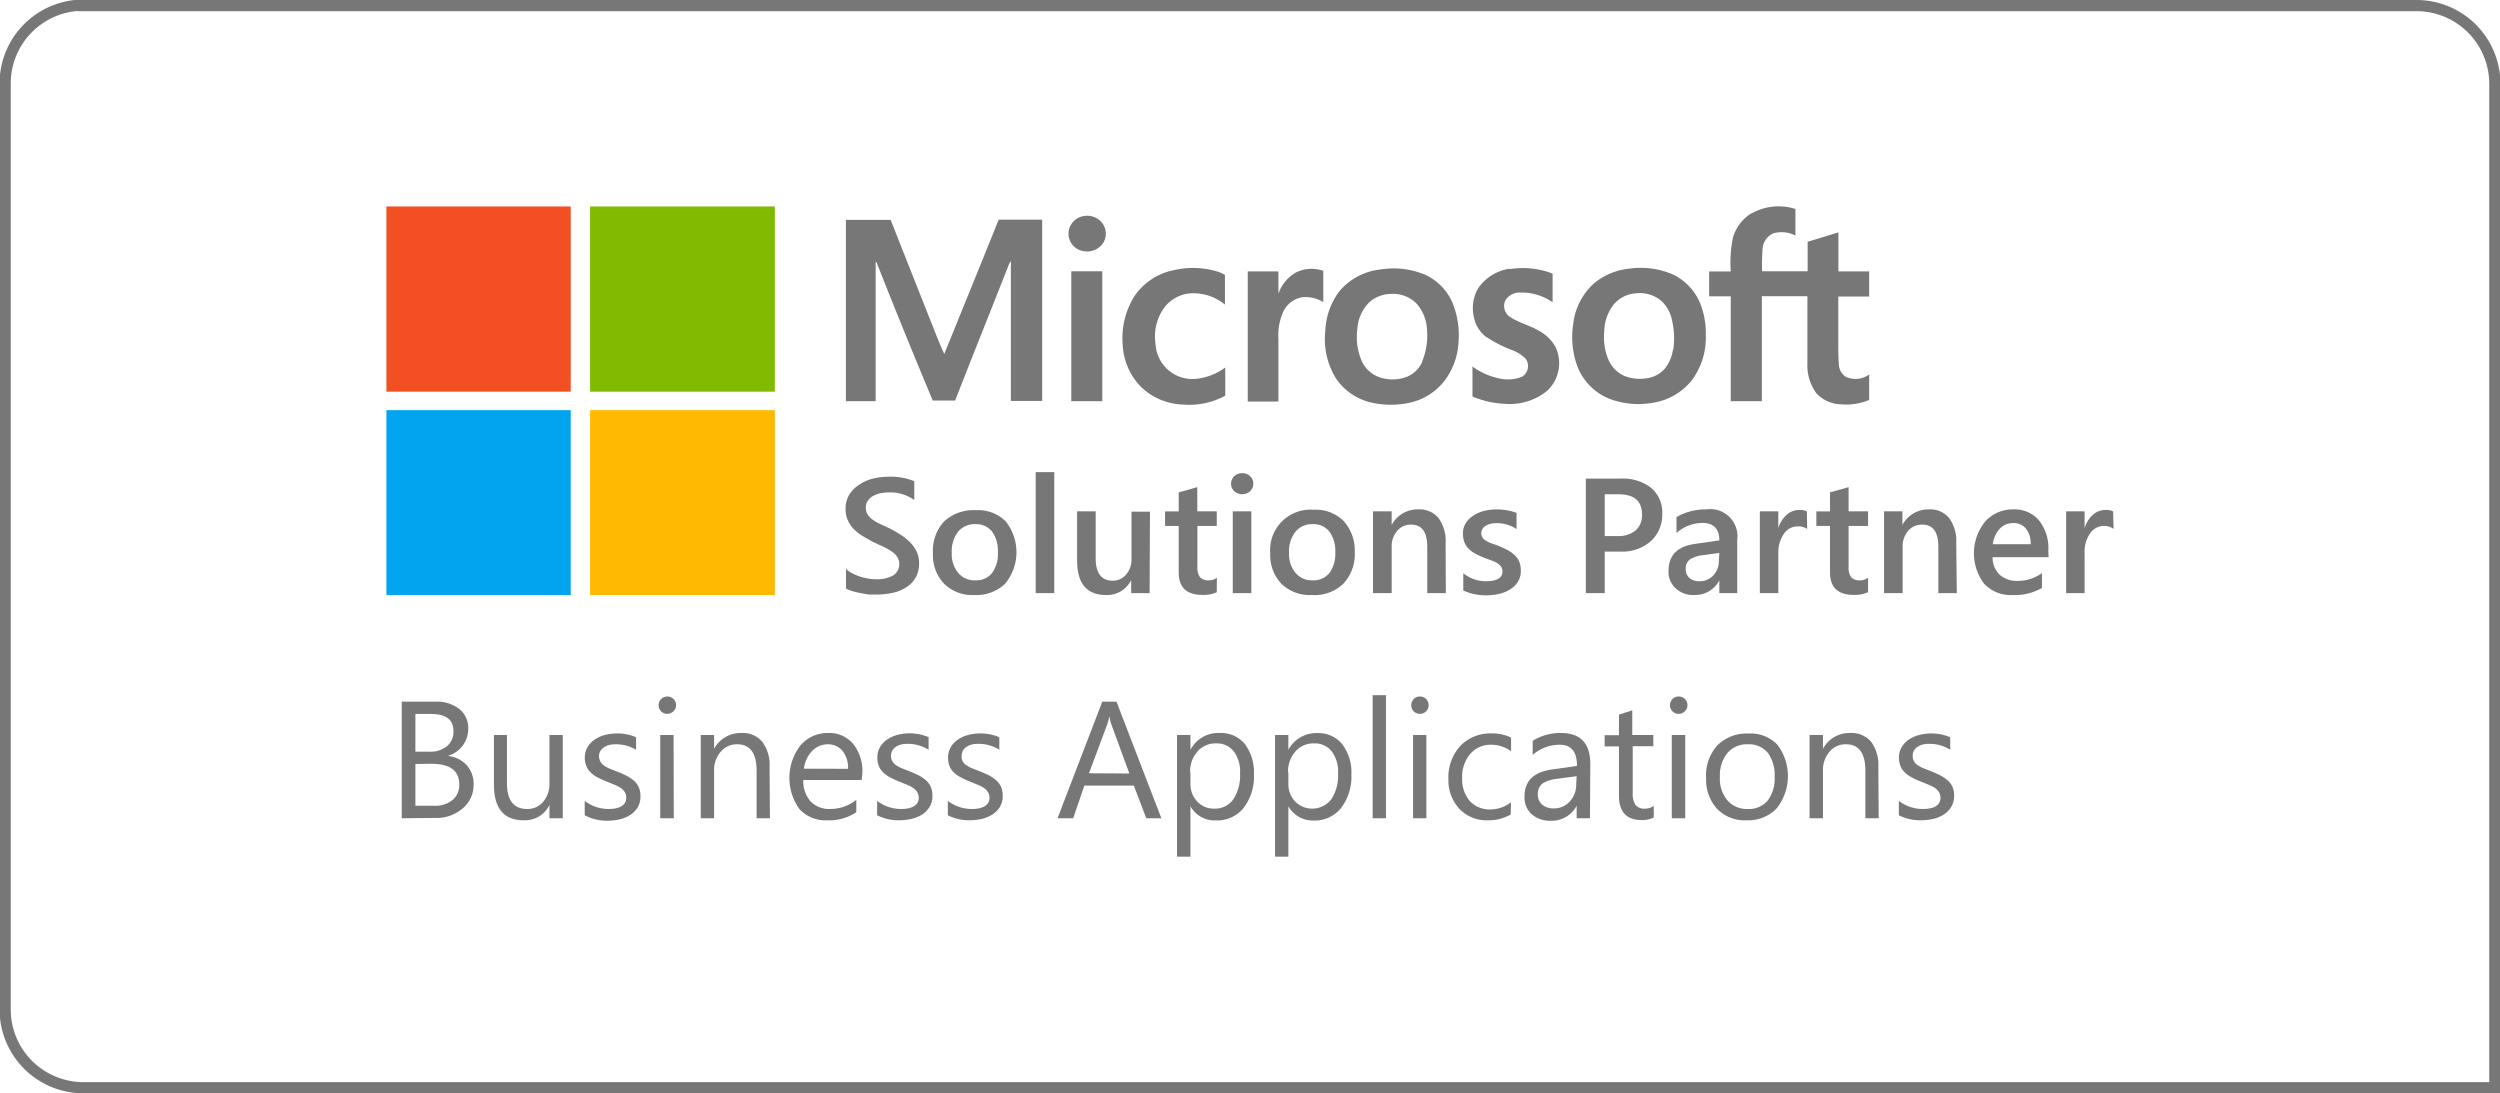 <svg xmlns="http://www.w3.org/2000/svg" viewBox="0 0 223.4 97.7"><defs><style> .a { fill: #f25022; } .b { fill: #80ba01; } .c { fill: #02a4ef; } .d { fill: #ffb902; } .e { fill: #777; } .f { fill: none; stroke: #777; stroke-miterlimit: 10; } </style></defs><g><g><g><g><path class="a" d="M34.53,18.45H51V35H34.53V18.45Z"></path><path class="b" d="M52.73,18.45H69.24V35H52.73V18.45Z"></path><path class="c" d="M34.53,36.65H51V53.17H34.53V36.65Z"></path><path class="d" d="M52.73,36.65H69.24V53.17H52.73V36.65Z"></path></g><g><g><path class="e" d="M156.39,19.14a5,5,0,0,1,4.05-.47c0,.79,0,1.58,0,2.38a2.67,2.67,0,0,0-2-.19,1.64,1.64,0,0,0-.93,1.3,20.56,20.56,0,0,0-.05,2.08h4.07c0-.88,0-1.76,0-2.64.92-.26,1.83-.56,2.75-.83,0,1.16,0,2.32,0,3.48.92,0,1.83,0,2.75,0V26.5c-.92,0-1.84,0-2.76,0v3.9c0,.71,0,1.44.05,2.15a1.38,1.38,0,0,0,.6,1.11,2.06,2.06,0,0,0,2.11-.2v2.28a5.37,5.37,0,0,1-2.54.39,3.1,3.1,0,0,1-2.19-1,4.2,4.2,0,0,1-.79-2.66v-6h-4.07v9.38h-2.78V26.48c-.64,0-1.29,0-1.93,0,0-.74,0-1.48,0-2.22.64,0,1.28,0,1.93,0a11.3,11.3,0,0,1,.19-3,3.8,3.8,0,0,1,1.56-2.14Z"></path><path class="e" d="M96.89,19.3a1.71,1.71,0,0,1,1.54.55,1.59,1.59,0,0,1,.19,1.8,1.72,1.72,0,0,1-1.85.78,1.58,1.58,0,0,1-1.29-1.55,1.61,1.61,0,0,1,1.41-1.58Z"></path><path class="e" d="M75.59,19.65h4q1.89,4.79,3.79,9.58c.32.8.62,1.6,1,2.4,1.62-4,3.26-8,4.86-12,1.3,0,2.6,0,3.89,0v16.2h-2.8c0-4,0-8,0-12a4.87,4.87,0,0,0,0-.54c0,.09-.1.17-.14.26-1.61,4.08-3.24,8.15-4.84,12.24-.67,0-1.33,0-2,0C81.67,31.78,80,27.69,78.39,23.6c0-.08-.09-.16-.14-.24,0,1.74,0,3.49,0,5.24,0,2.42,0,4.84,0,7.25H75.59V19.65Z"></path><path class="e" d="M104.54,24.23a7.62,7.62,0,0,1,4.13,0,3.89,3.89,0,0,1,.79.33c0,.89,0,1.77,0,2.66a4.41,4.41,0,0,0-3.17-1A3.26,3.26,0,0,0,104,27.54a4.43,4.43,0,0,0-.74,3.21A3.3,3.3,0,0,0,107,33.84a5.32,5.32,0,0,0,2.49-1c0,.84,0,1.68,0,2.52a6.77,6.77,0,0,1-3.8.79A5.65,5.65,0,0,1,102,34.61a5.75,5.75,0,0,1-1.68-3.89,7,7,0,0,1,1.09-4.31,5.6,5.6,0,0,1,3.09-2.18Z"></path><path class="e" d="M129.77,27a4.89,4.89,0,0,0-2.42-2.45,7.32,7.32,0,0,0-4-.47A5.56,5.56,0,0,0,119.71,26a6.25,6.25,0,0,0-1.28,3.55,6.68,6.68,0,0,0,1,4.34A5.23,5.23,0,0,0,122.66,36a7.91,7.91,0,0,0,3.25,0,5.38,5.38,0,0,0,3.19-2,6.2,6.2,0,0,0,1.23-3.39A7.65,7.65,0,0,0,129.77,27Zm-2.68,5.33a2.53,2.53,0,0,1-1.37,1.34,3.64,3.64,0,0,1-2.26.1,2.74,2.74,0,0,1-1.74-1.43,5.39,5.39,0,0,1-.43-2.91A3.71,3.71,0,0,1,122.37,27a2.92,2.92,0,0,1,1.83-.73,3,3,0,0,1,2.32.79,3.77,3.77,0,0,1,1,2.42A6.08,6.08,0,0,1,127.09,32.28Z"></path><path class="e" d="M134.9,24.05a7.4,7.4,0,0,1,3.84.4c0,.85,0,1.71,0,2.56a4.88,4.88,0,0,0-2.91-.87,1.49,1.49,0,0,0-1.33.74,1.19,1.19,0,0,0,.4,1.42c.79.53,1.73.75,2.55,1.22A3.7,3.7,0,0,1,139,31a3.39,3.39,0,0,1-.73,3.91,5.29,5.29,0,0,1-3.86,1.17,8.11,8.11,0,0,1-2.83-.65c0-.89,0-1.79,0-2.68a6.11,6.11,0,0,0,2.52,1.09,3.32,3.32,0,0,0,1.92-.18,1.12,1.12,0,0,0,.33-1.58,3.3,3.3,0,0,0-1.22-.79,11.74,11.74,0,0,1-2.39-1.23,2.87,2.87,0,0,1-1-1.58,3.54,3.54,0,0,1,.38-2.77,4.18,4.18,0,0,1,2.77-1.7Z"></path><path class="e" d="M152,27.29a5,5,0,0,0-2.39-2.71,7.26,7.26,0,0,0-4.12-.56,5.78,5.78,0,0,0-3.07,1.32,5.71,5.71,0,0,0-1.83,3.57,7.58,7.58,0,0,0,.43,4,5.14,5.14,0,0,0,2.83,2.74,7.33,7.33,0,0,0,3.91.33,5.48,5.48,0,0,0,3.42-2,6.34,6.34,0,0,0,1.25-4A7.25,7.25,0,0,0,152,27.29Zm-2.5,3.93a3.63,3.63,0,0,1-.72,1.71,2.6,2.6,0,0,1-1.63.87,3.76,3.76,0,0,1-2-.21,2.82,2.82,0,0,1-1.46-1.54,5.44,5.44,0,0,1-.33-2.53,4,4,0,0,1,.84-2.31,2.83,2.83,0,0,1,2-1,3,3,0,0,1,2.23.65,3.22,3.22,0,0,1,1,1.85A7.13,7.13,0,0,1,149.53,31.22Z"></path><path class="e" d="M115.67,24.42a3.15,3.15,0,0,1,2.58-.22V27a3,3,0,0,0-1.88-.44,2.31,2.31,0,0,0-1.74,1.39,5.18,5.18,0,0,0-.39,2.37v5.56H111.5V24.25c.91,0,1.83,0,2.74,0v2a3.5,3.5,0,0,1,1.43-1.82Z"></path><path class="e" d="M95.73,24.24c.92,0,1.85,0,2.77,0,0,3.87,0,7.74,0,11.61H95.73c0-3.88,0-7.75,0-11.62Z"></path></g><g><path class="e" d="M75.6,52.59V50.84a2.41,2.41,0,0,0,.56.39,4.63,4.63,0,0,0,.68.29,7.05,7.05,0,0,0,.73.18,4.16,4.16,0,0,0,.67.06,3,3,0,0,0,1.6-.35,1.21,1.21,0,0,0,.52-1,1.11,1.11,0,0,0-.18-.63,1.71,1.71,0,0,0-.48-.49,5.57,5.57,0,0,0-.74-.42l-.91-.43c-.35-.18-.67-.37-1-.56a4.13,4.13,0,0,1-.78-.63,2.54,2.54,0,0,1-.52-.78,2.48,2.48,0,0,1-.19-1,2.39,2.39,0,0,1,.32-1.25,2.78,2.78,0,0,1,.86-.88A3.87,3.87,0,0,1,78,42.77a5.79,5.79,0,0,1,1.38-.17A5.64,5.64,0,0,1,81.7,43v1.68A3.73,3.73,0,0,0,79.46,44a4.76,4.76,0,0,0-.75.07,2.31,2.31,0,0,0-.67.24,1.4,1.4,0,0,0-.48.42,1,1,0,0,0-.19.62,1.2,1.2,0,0,0,.14.59,1.64,1.64,0,0,0,.42.46,4.09,4.09,0,0,0,.67.4l.92.43c.35.18.69.38,1,.58a4.64,4.64,0,0,1,.83.68,2.88,2.88,0,0,1,.57.82,2.43,2.43,0,0,1,.21,1,2.52,2.52,0,0,1-.31,1.31,2.44,2.44,0,0,1-.85.87,3.59,3.59,0,0,1-1.22.49,6.88,6.88,0,0,1-1.46.15c-.17,0-.38,0-.63,0L76.9,53a7.29,7.29,0,0,1-.74-.18A2.29,2.29,0,0,1,75.6,52.59Z"></path><path class="e" d="M87.07,53.17a3.59,3.59,0,0,1-2.7-1,3.69,3.69,0,0,1-1-2.71,3.84,3.84,0,0,1,1-2.87,3.88,3.88,0,0,1,2.84-1,3.48,3.48,0,0,1,2.66,1,4.42,4.42,0,0,1-.07,5.59A3.71,3.71,0,0,1,87.07,53.17Zm.08-6.33a1.91,1.91,0,0,0-1.54.68,2.86,2.86,0,0,0-.56,1.87,2.64,2.64,0,0,0,.57,1.8,1.9,1.9,0,0,0,1.53.67,1.83,1.83,0,0,0,1.5-.65,2.89,2.89,0,0,0,.52-1.85,2.92,2.92,0,0,0-.52-1.86A1.8,1.8,0,0,0,87.15,46.84Z"></path><path class="e" d="M94.21,53H92.55V42.19h1.66Z"></path><path class="e" d="M102.73,53h-1.65V51.84h0a2.39,2.39,0,0,1-2.24,1.33c-1.72,0-2.59-1-2.59-3.11V45.69h1.66v4.2c0,1.31.5,2,1.52,2a1.52,1.52,0,0,0,1.2-.55,2.05,2.05,0,0,0,.48-1.42v-4.2h1.65Z"></path><path class="e" d="M108.73,52.92a2.85,2.85,0,0,1-1.27.24q-2.13,0-2.13-2V47h-1.22v-1.3h1.22V44l1.66-.47v2.16h1.74V47H107v3.65a1.49,1.49,0,0,0,.23.93,1,1,0,0,0,.79.28,1.12,1.12,0,0,0,.72-.24Z"></path><path class="e" d="M111,44.16a1,1,0,0,1-.7-.26.88.88,0,0,1-.29-.67.91.91,0,0,1,.29-.68,1,1,0,0,1,.7-.27,1,1,0,0,1,.71.27.92.92,0,0,1,0,1.34A1,1,0,0,1,111,44.16Zm.82,8.84h-1.66V45.69h1.66Z"></path><path class="e" d="M117.21,53.17a3.62,3.62,0,0,1-2.7-1,3.69,3.69,0,0,1-1-2.71,3.61,3.61,0,0,1,3.88-3.91,3.52,3.52,0,0,1,2.67,1,3.91,3.91,0,0,1,1,2.79,3.84,3.84,0,0,1-1,2.8A3.69,3.69,0,0,1,117.21,53.17Zm.08-6.33a1.88,1.88,0,0,0-1.53.68,2.8,2.8,0,0,0-.57,1.87,2.6,2.6,0,0,0,.58,1.8,1.88,1.88,0,0,0,1.52.67,1.83,1.83,0,0,0,1.5-.65,2.89,2.89,0,0,0,.53-1.85,2.92,2.92,0,0,0-.53-1.86A1.8,1.8,0,0,0,117.29,46.84Z"></path><path class="e" d="M129.2,53h-1.66V48.88q0-2-1.44-2a1.57,1.57,0,0,0-1.25.56,2.11,2.11,0,0,0-.49,1.43V53h-1.67V45.69h1.67v1.22h0a2.62,2.62,0,0,1,2.37-1.39,2.19,2.19,0,0,1,1.82.78,3.45,3.45,0,0,1,.63,2.23Z"></path><path class="e" d="M130.76,52.77V51.23a3.25,3.25,0,0,0,2,.71c1,0,1.5-.29,1.5-.88a.69.69,0,0,0-.13-.43,1.29,1.29,0,0,0-.34-.31,2.8,2.8,0,0,0-.52-.24l-.65-.24a7.72,7.72,0,0,1-.81-.38,2.36,2.36,0,0,1-.6-.45,1.66,1.66,0,0,1-.36-.58,2.11,2.11,0,0,1-.12-.75,1.71,1.71,0,0,1,.25-.93,2.14,2.14,0,0,1,.67-.67,3.16,3.16,0,0,1,.95-.42,4.56,4.56,0,0,1,1.11-.14,5.16,5.16,0,0,1,1.81.31v1.45a3.1,3.1,0,0,0-1.77-.53,2.49,2.49,0,0,0-.57.06,1.92,1.92,0,0,0-.43.18.93.93,0,0,0-.28.28.68.68,0,0,0-.1.35.82.82,0,0,0,.1.4,1,1,0,0,0,.3.29,2.94,2.94,0,0,0,.47.23l.63.22q.47.2.84.39a2.92,2.92,0,0,1,.64.46,1.7,1.7,0,0,1,.41.58,2.07,2.07,0,0,1,.14.79,1.74,1.74,0,0,1-.26,1,2.1,2.1,0,0,1-.68.68,3.17,3.17,0,0,1-1,.41,5.54,5.54,0,0,1-1.18.13A5,5,0,0,1,130.76,52.77Z"></path><path class="e" d="M143.4,49.29V53h-1.69V42.77h3.1a4.1,4.1,0,0,1,2.73.82,2.86,2.86,0,0,1,1,2.31,3.21,3.21,0,0,1-1,2.44,3.87,3.87,0,0,1-2.74.95Zm0-5.12V47.9h1.1a2.42,2.42,0,0,0,1.66-.5,1.81,1.81,0,0,0,.57-1.43q0-1.8-2.1-1.8Z"></path><path class="e" d="M155.24,53h-1.6V51.86h0a2.43,2.43,0,0,1-2.22,1.31,2.31,2.31,0,0,1-1.68-.59A2,2,0,0,1,149.1,51c0-1.37.79-2.18,2.38-2.4l2.16-.31c0-1-.49-1.56-1.48-1.56a3.51,3.51,0,0,0-2.35.9V46.21a5.11,5.11,0,0,1,2.67-.69,2.43,2.43,0,0,1,2.76,2.73Zm-1.6-3.59-1.53.21A2.53,2.53,0,0,0,151,50a1,1,0,0,0-.36.89,1,1,0,0,0,.33.76,1.32,1.32,0,0,0,.89.29,1.65,1.65,0,0,0,1.25-.53,1.88,1.88,0,0,0,.49-1.34Z"></path><path class="e" d="M161.49,47.27a1.34,1.34,0,0,0-.86-.23,1.46,1.46,0,0,0-1.22.66,2.94,2.94,0,0,0-.5,1.8V53h-1.65V45.69h1.65V47.2h0a2.52,2.52,0,0,1,.75-1.2,1.66,1.66,0,0,1,1.12-.43,1.37,1.37,0,0,1,.68.13Z"></path><path class="e" d="M166.93,52.92a2.85,2.85,0,0,1-1.27.24q-2.13,0-2.13-2V47h-1.22v-1.3h1.22V44l1.66-.47v2.16h1.74V47h-1.74v3.65a1.49,1.49,0,0,0,.23.93,1,1,0,0,0,.79.28,1.12,1.12,0,0,0,.72-.24Z"></path><path class="e" d="M174.86,53h-1.65V48.88c0-1.36-.48-2-1.45-2a1.58,1.58,0,0,0-1.25.56,2.11,2.11,0,0,0-.49,1.43V53h-1.66V45.69H170v1.22h0a2.61,2.61,0,0,1,2.37-1.39,2.17,2.17,0,0,1,1.81.78,3.45,3.45,0,0,1,.63,2.23Z"></path><path class="e" d="M183.06,49.79h-5a2.12,2.12,0,0,0,.63,1.57,2.33,2.33,0,0,0,1.63.55,3.66,3.66,0,0,0,2.15-.7v1.33a4.87,4.87,0,0,1-2.64.63,3.23,3.23,0,0,1-2.52-1,4.5,4.5,0,0,1,.09-5.57,3.29,3.29,0,0,1,2.5-1.08,2.86,2.86,0,0,1,2.32,1,4,4,0,0,1,.82,2.67Zm-1.6-1.16a2.08,2.08,0,0,0-.42-1.39,1.39,1.39,0,0,0-1.14-.5,1.64,1.64,0,0,0-1.21.52,2.41,2.41,0,0,0-.61,1.37Z"></path><path class="e" d="M188.87,47.27A1.35,1.35,0,0,0,188,47a1.49,1.49,0,0,0-1.23.66,2.94,2.94,0,0,0-.49,1.8V53h-1.65V45.69h1.65V47.2h0a2.59,2.59,0,0,1,.74-1.2,1.68,1.68,0,0,1,1.13-.43,1.39,1.39,0,0,1,.68.13Z"></path></g></g></g><g><path class="e" d="M35.9,73.12V62.7h3a3.27,3.27,0,0,1,2.15.66,2.15,2.15,0,0,1,.79,1.72A2.51,2.51,0,0,1,40,67.55v0a2.62,2.62,0,0,1,1.68.8,2.46,2.46,0,0,1,.64,1.75,2.71,2.71,0,0,1-1,2.16,3.55,3.55,0,0,1-2.43.83Zm1.22-9.32v3.37h1.25a2.31,2.31,0,0,0,1.57-.49,1.65,1.65,0,0,0,.58-1.36c0-1-.67-1.52-2-1.52Zm0,4.47V72h1.65a2.47,2.47,0,0,0,1.67-.51,1.74,1.74,0,0,0,.6-1.4c0-1.23-.84-1.84-2.52-1.84Z"></path><path class="e" d="M50.29,73.12H49.1V71.94h0a2.44,2.44,0,0,1-2.3,1.36c-1.77,0-2.66-1.06-2.66-3.17V65.68H45.3v4.26c0,1.57.6,2.35,1.8,2.35a1.83,1.83,0,0,0,1.44-.64A2.49,2.49,0,0,0,49.1,70V65.68h1.19Z"></path><path class="e" d="M52.25,72.85V71.57a3.52,3.52,0,0,0,2.14.72c1,0,1.57-.35,1.57-1a.92.92,0,0,0-.13-.51,1.3,1.3,0,0,0-.37-.37,2.92,2.92,0,0,0-.53-.28l-.67-.27a7.18,7.18,0,0,1-.87-.4,2.31,2.31,0,0,1-.62-.45,1.47,1.47,0,0,1-.38-.57,1.9,1.9,0,0,1-.13-.75,1.78,1.78,0,0,1,.24-.92,2.08,2.08,0,0,1,.64-.68,3,3,0,0,1,.91-.41,4.23,4.23,0,0,1,1.06-.14,4.14,4.14,0,0,1,1.73.34V67A3.45,3.45,0,0,0,55,66.51a2.25,2.25,0,0,0-.6.07,1.41,1.41,0,0,0-.46.22.94.94,0,0,0-.3.33.88.88,0,0,0-.11.42,1,1,0,0,0,.42.84,2.76,2.76,0,0,0,.49.28l.66.26c.33.13.63.26.89.39a3.91,3.91,0,0,1,.67.45,1.83,1.83,0,0,1,.42.58,1.87,1.87,0,0,1,.15.78,1.85,1.85,0,0,1-.24,1,2.11,2.11,0,0,1-.65.68,3.07,3.07,0,0,1-.94.4,5,5,0,0,1-1.11.13A4.15,4.15,0,0,1,52.25,72.85Z"></path><path class="e" d="M59.63,63.79a.78.78,0,0,1-.55-.22.78.78,0,0,1,.55-1.33.75.75,0,0,1,.55.22.72.72,0,0,1,.23.56.7.7,0,0,1-.23.54A.76.76,0,0,1,59.63,63.79Zm.58,9.33H59V65.68h1.19Z"></path><path class="e" d="M68.8,73.12H67.61V68.88c0-1.58-.58-2.37-1.73-2.37a1.86,1.86,0,0,0-1.48.67,2.49,2.49,0,0,0-.59,1.7v4.24H62.62V65.68h1.19v1.23h0a2.7,2.7,0,0,1,2.45-1.41,2.28,2.28,0,0,1,1.86.79,3.48,3.48,0,0,1,.65,2.28Z"></path><path class="e" d="M77,69.7H71.78a2.77,2.77,0,0,0,.66,1.92,2.32,2.32,0,0,0,1.76.67,3.7,3.7,0,0,0,2.32-.82v1.11a4.31,4.31,0,0,1-2.6.72,3.14,3.14,0,0,1-2.48-1,4.76,4.76,0,0,1,.08-5.68A3.18,3.18,0,0,1,74,65.5a2.79,2.79,0,0,1,2.26,1,3.89,3.89,0,0,1,.8,2.62Zm-1.22-1a2.39,2.39,0,0,0-.5-1.61A1.69,1.69,0,0,0,74,66.51a1.93,1.93,0,0,0-1.43.6,2.68,2.68,0,0,0-.73,1.58Z"></path><path class="e" d="M78.38,72.85V71.57a3.54,3.54,0,0,0,2.15.72c1,0,1.57-.35,1.57-1a.93.93,0,0,0-.14-.51,1.26,1.26,0,0,0-.36-.37,2.72,2.72,0,0,0-.54-.28l-.66-.27a7.18,7.18,0,0,1-.87-.4A2.54,2.54,0,0,1,78.9,69a1.56,1.56,0,0,1-.37-.57,1.9,1.9,0,0,1-.13-.75,1.78,1.78,0,0,1,.24-.92,2.08,2.08,0,0,1,.64-.68,3,3,0,0,1,.91-.41,4.38,4.38,0,0,1,2.79.2V67a3.45,3.45,0,0,0-1.89-.53,2.2,2.2,0,0,0-.6.07,1.57,1.57,0,0,0-.47.22,1,1,0,0,0-.29.33.88.88,0,0,0-.11.42,1,1,0,0,0,.11.49,1.1,1.1,0,0,0,.3.35,3.3,3.3,0,0,0,.5.28l.66.26c.33.13.63.26.89.39a3.91,3.91,0,0,1,.67.45,1.83,1.83,0,0,1,.42.58,1.87,1.87,0,0,1,.15.78,1.85,1.85,0,0,1-.24,1,2.22,2.22,0,0,1-.65.68,3.18,3.18,0,0,1-.94.4,5.11,5.11,0,0,1-1.11.13A4.22,4.22,0,0,1,78.38,72.85Z"></path><path class="e" d="M84.7,72.85V71.57a3.54,3.54,0,0,0,2.15.72c1,0,1.57-.35,1.57-1a.93.93,0,0,0-.14-.51,1.4,1.4,0,0,0-.36-.37,2.72,2.72,0,0,0-.54-.28l-.66-.27a7.18,7.18,0,0,1-.87-.4,2.54,2.54,0,0,1-.63-.45,1.59,1.59,0,0,1-.38-.57,2.11,2.11,0,0,1-.12-.75,1.78,1.78,0,0,1,.24-.92,2.08,2.08,0,0,1,.64-.68,2.91,2.91,0,0,1,.91-.41,4.11,4.11,0,0,1,1.06-.14,4.17,4.17,0,0,1,1.73.34V67a3.45,3.45,0,0,0-1.89-.53,2.27,2.27,0,0,0-.61.07,1.51,1.51,0,0,0-.46.22.94.94,0,0,0-.3.33.87.87,0,0,0-.1.42A1,1,0,0,0,86,68a1.14,1.14,0,0,0,.31.35,2.87,2.87,0,0,0,.5.28l.66.26c.33.13.62.26.89.39a3.46,3.46,0,0,1,.66.45,1.72,1.72,0,0,1,.43.58,1.87,1.87,0,0,1,.15.78,1.85,1.85,0,0,1-.24,1,2.14,2.14,0,0,1-.66.68,3,3,0,0,1-.93.4,5.12,5.12,0,0,1-1.12.13A4.17,4.17,0,0,1,84.7,72.85Z"></path><path class="e" d="M103.78,73.12h-1.35l-1.11-2.92H96.9l-1,2.92H94.5l4-10.42h1.27Zm-2.86-4-1.63-4.44a3.51,3.51,0,0,1-.16-.7h0a4.22,4.22,0,0,1-.17.7L97.31,69.1Z"></path><path class="e" d="M106.38,72.05h0v4.5h-1.2V65.68h1.2V67h0A2.81,2.81,0,0,1,109,65.5a2.75,2.75,0,0,1,2.25,1,4.19,4.19,0,0,1,.8,2.68,4.58,4.58,0,0,1-.91,3,3,3,0,0,1-2.48,1.13A2.48,2.48,0,0,1,106.38,72.05Zm0-3v1a2.22,2.22,0,0,0,.6,1.57,2,2,0,0,0,1.52.64,2,2,0,0,0,1.7-.82,3.84,3.84,0,0,0,.61-2.31,3,3,0,0,0-.57-2,1.91,1.91,0,0,0-1.56-.7,2.11,2.11,0,0,0-1.67.72A2.66,2.66,0,0,0,106.35,69Z"></path><path class="e" d="M115.13,72.05h0v4.5h-1.19V65.68h1.19V67h0a2.82,2.82,0,0,1,2.57-1.49,2.75,2.75,0,0,1,2.25,1,4.14,4.14,0,0,1,.81,2.68,4.64,4.64,0,0,1-.91,3,3,3,0,0,1-2.49,1.13A2.5,2.5,0,0,1,115.13,72.05Zm0-3v1a2.22,2.22,0,0,0,.6,1.57,2.15,2.15,0,0,0,3.22-.18,3.84,3.84,0,0,0,.62-2.31,3,3,0,0,0-.58-2,1.89,1.89,0,0,0-1.56-.7,2.11,2.11,0,0,0-1.67.72A2.66,2.66,0,0,0,115.1,69Z"></path><path class="e" d="M123.85,73.12h-1.19v-11h1.19Z"></path><path class="e" d="M126.88,63.79a.8.8,0,0,1-.55-.22.81.81,0,0,1,0-1.11.75.75,0,0,1,.55-.22.78.78,0,0,1,.56.22.75.75,0,0,1,.22.56.73.73,0,0,1-.22.54A.79.79,0,0,1,126.88,63.79Zm.58,9.33h-1.19V65.68h1.19Z"></path><path class="e" d="M135,72.78a3.91,3.91,0,0,1-2,.52,3.37,3.37,0,0,1-2.57-1,3.77,3.77,0,0,1-1-2.69,4.13,4.13,0,0,1,1.06-2.95,3.7,3.7,0,0,1,2.81-1.12,3.8,3.8,0,0,1,1.73.37v1.22a3,3,0,0,0-1.77-.58,2.39,2.39,0,0,0-1.87.81,3.11,3.11,0,0,0-.73,2.15,3,3,0,0,0,.68,2.07,2.4,2.4,0,0,0,1.85.75,3,3,0,0,0,1.83-.64Z"></path><path class="e" d="M142.08,73.12h-1.19V72h0a2.5,2.5,0,0,1-2.29,1.34,2.46,2.46,0,0,1-1.74-.59,2,2,0,0,1-.63-1.57c0-1.39.82-2.2,2.46-2.42l2.23-.32c0-1.26-.51-1.89-1.54-1.89a3.65,3.65,0,0,0-2.42.91V66.2a4.64,4.64,0,0,1,2.53-.7c1.75,0,2.62.93,2.62,2.78Zm-1.19-3.76-1.8.24a3,3,0,0,0-1.25.41,1.2,1.2,0,0,0-.42,1,1.14,1.14,0,0,0,.39.89,1.5,1.5,0,0,0,1,.34,1.88,1.88,0,0,0,1.46-.62,2.19,2.19,0,0,0,.58-1.57Z"></path><path class="e" d="M147.78,73.05a2.35,2.35,0,0,1-1.11.23c-1.31,0-2-.73-2-2.18V66.7h-1.28v-1h1.28V63.86l1.19-.39v2.21h1.88v1H145.9v4.19a1.73,1.73,0,0,0,.26,1.07,1,1,0,0,0,.84.32,1.23,1.23,0,0,0,.78-.25Z"></path><path class="e" d="M150,63.79a.77.77,0,0,1-.54-.22.78.78,0,0,1,0-1.11.73.73,0,0,1,.54-.22.76.76,0,0,1,.56.22.75.75,0,0,1,.23.56.74.74,0,0,1-.23.54A.77.77,0,0,1,150,63.79Zm.59,9.33h-1.2V65.68h1.2Z"></path><path class="e" d="M156.09,73.3a3.42,3.42,0,0,1-2.63-1,3.83,3.83,0,0,1-1-2.76,4,4,0,0,1,1-2.93,3.68,3.68,0,0,1,2.78-1.06,3.3,3.3,0,0,1,2.59,1,4.64,4.64,0,0,1-.07,5.69A3.51,3.51,0,0,1,156.09,73.3Zm.09-6.79a2.27,2.27,0,0,0-1.82.78,3.18,3.18,0,0,0-.67,2.15,3,3,0,0,0,.68,2.09,2.28,2.28,0,0,0,1.81.76,2.19,2.19,0,0,0,1.78-.75,3.24,3.24,0,0,0,.62-2.13,3.34,3.34,0,0,0-.62-2.15A2.19,2.19,0,0,0,156.18,66.51Z"></path><path class="e" d="M167.88,73.12h-1.19V68.88c0-1.58-.58-2.37-1.73-2.37a1.86,1.86,0,0,0-1.48.67,2.49,2.49,0,0,0-.58,1.7v4.24h-1.2V65.68h1.2v1.23h0a2.68,2.68,0,0,1,2.44-1.41,2.3,2.3,0,0,1,1.87.79,3.54,3.54,0,0,1,.64,2.28Z"></path><path class="e" d="M169.68,72.85V71.57a3.52,3.52,0,0,0,2.14.72c1.05,0,1.58-.35,1.58-1a.93.93,0,0,0-.14-.51,1.4,1.4,0,0,0-.36-.37,3,3,0,0,0-.54-.28l-.67-.27a7.18,7.18,0,0,1-.87-.4,2.48,2.48,0,0,1-.62-.45,1.59,1.59,0,0,1-.38-.57,2.1,2.1,0,0,1-.13-.75,1.78,1.78,0,0,1,.24-.92,2.19,2.19,0,0,1,.64-.68,3,3,0,0,1,.92-.41,4.34,4.34,0,0,1,2.78.2V67a3.4,3.4,0,0,0-1.89-.53,2.25,2.25,0,0,0-.6.07,1.51,1.51,0,0,0-.46.22.94.94,0,0,0-.3.33.87.87,0,0,0-.1.42.93.93,0,0,0,.41.84,3.17,3.17,0,0,0,.49.28l.67.26c.33.13.62.26.88.39a3.55,3.55,0,0,1,.67.45,1.72,1.72,0,0,1,.43.58,1.87,1.87,0,0,1,.15.78,1.85,1.85,0,0,1-.25,1,2.11,2.11,0,0,1-.65.68,3,3,0,0,1-.94.4,5,5,0,0,1-1.11.13A4.17,4.17,0,0,1,169.68,72.85Z"></path></g></g><path class="f" d="M7.46.5H215.94a7,7,0,0,1,7,7V97.2a0,0,0,0,1,0,0H7.46a7,7,0,0,1-7-7V7.46a7,7,0,0,1,7-7Z"></path></g></svg>